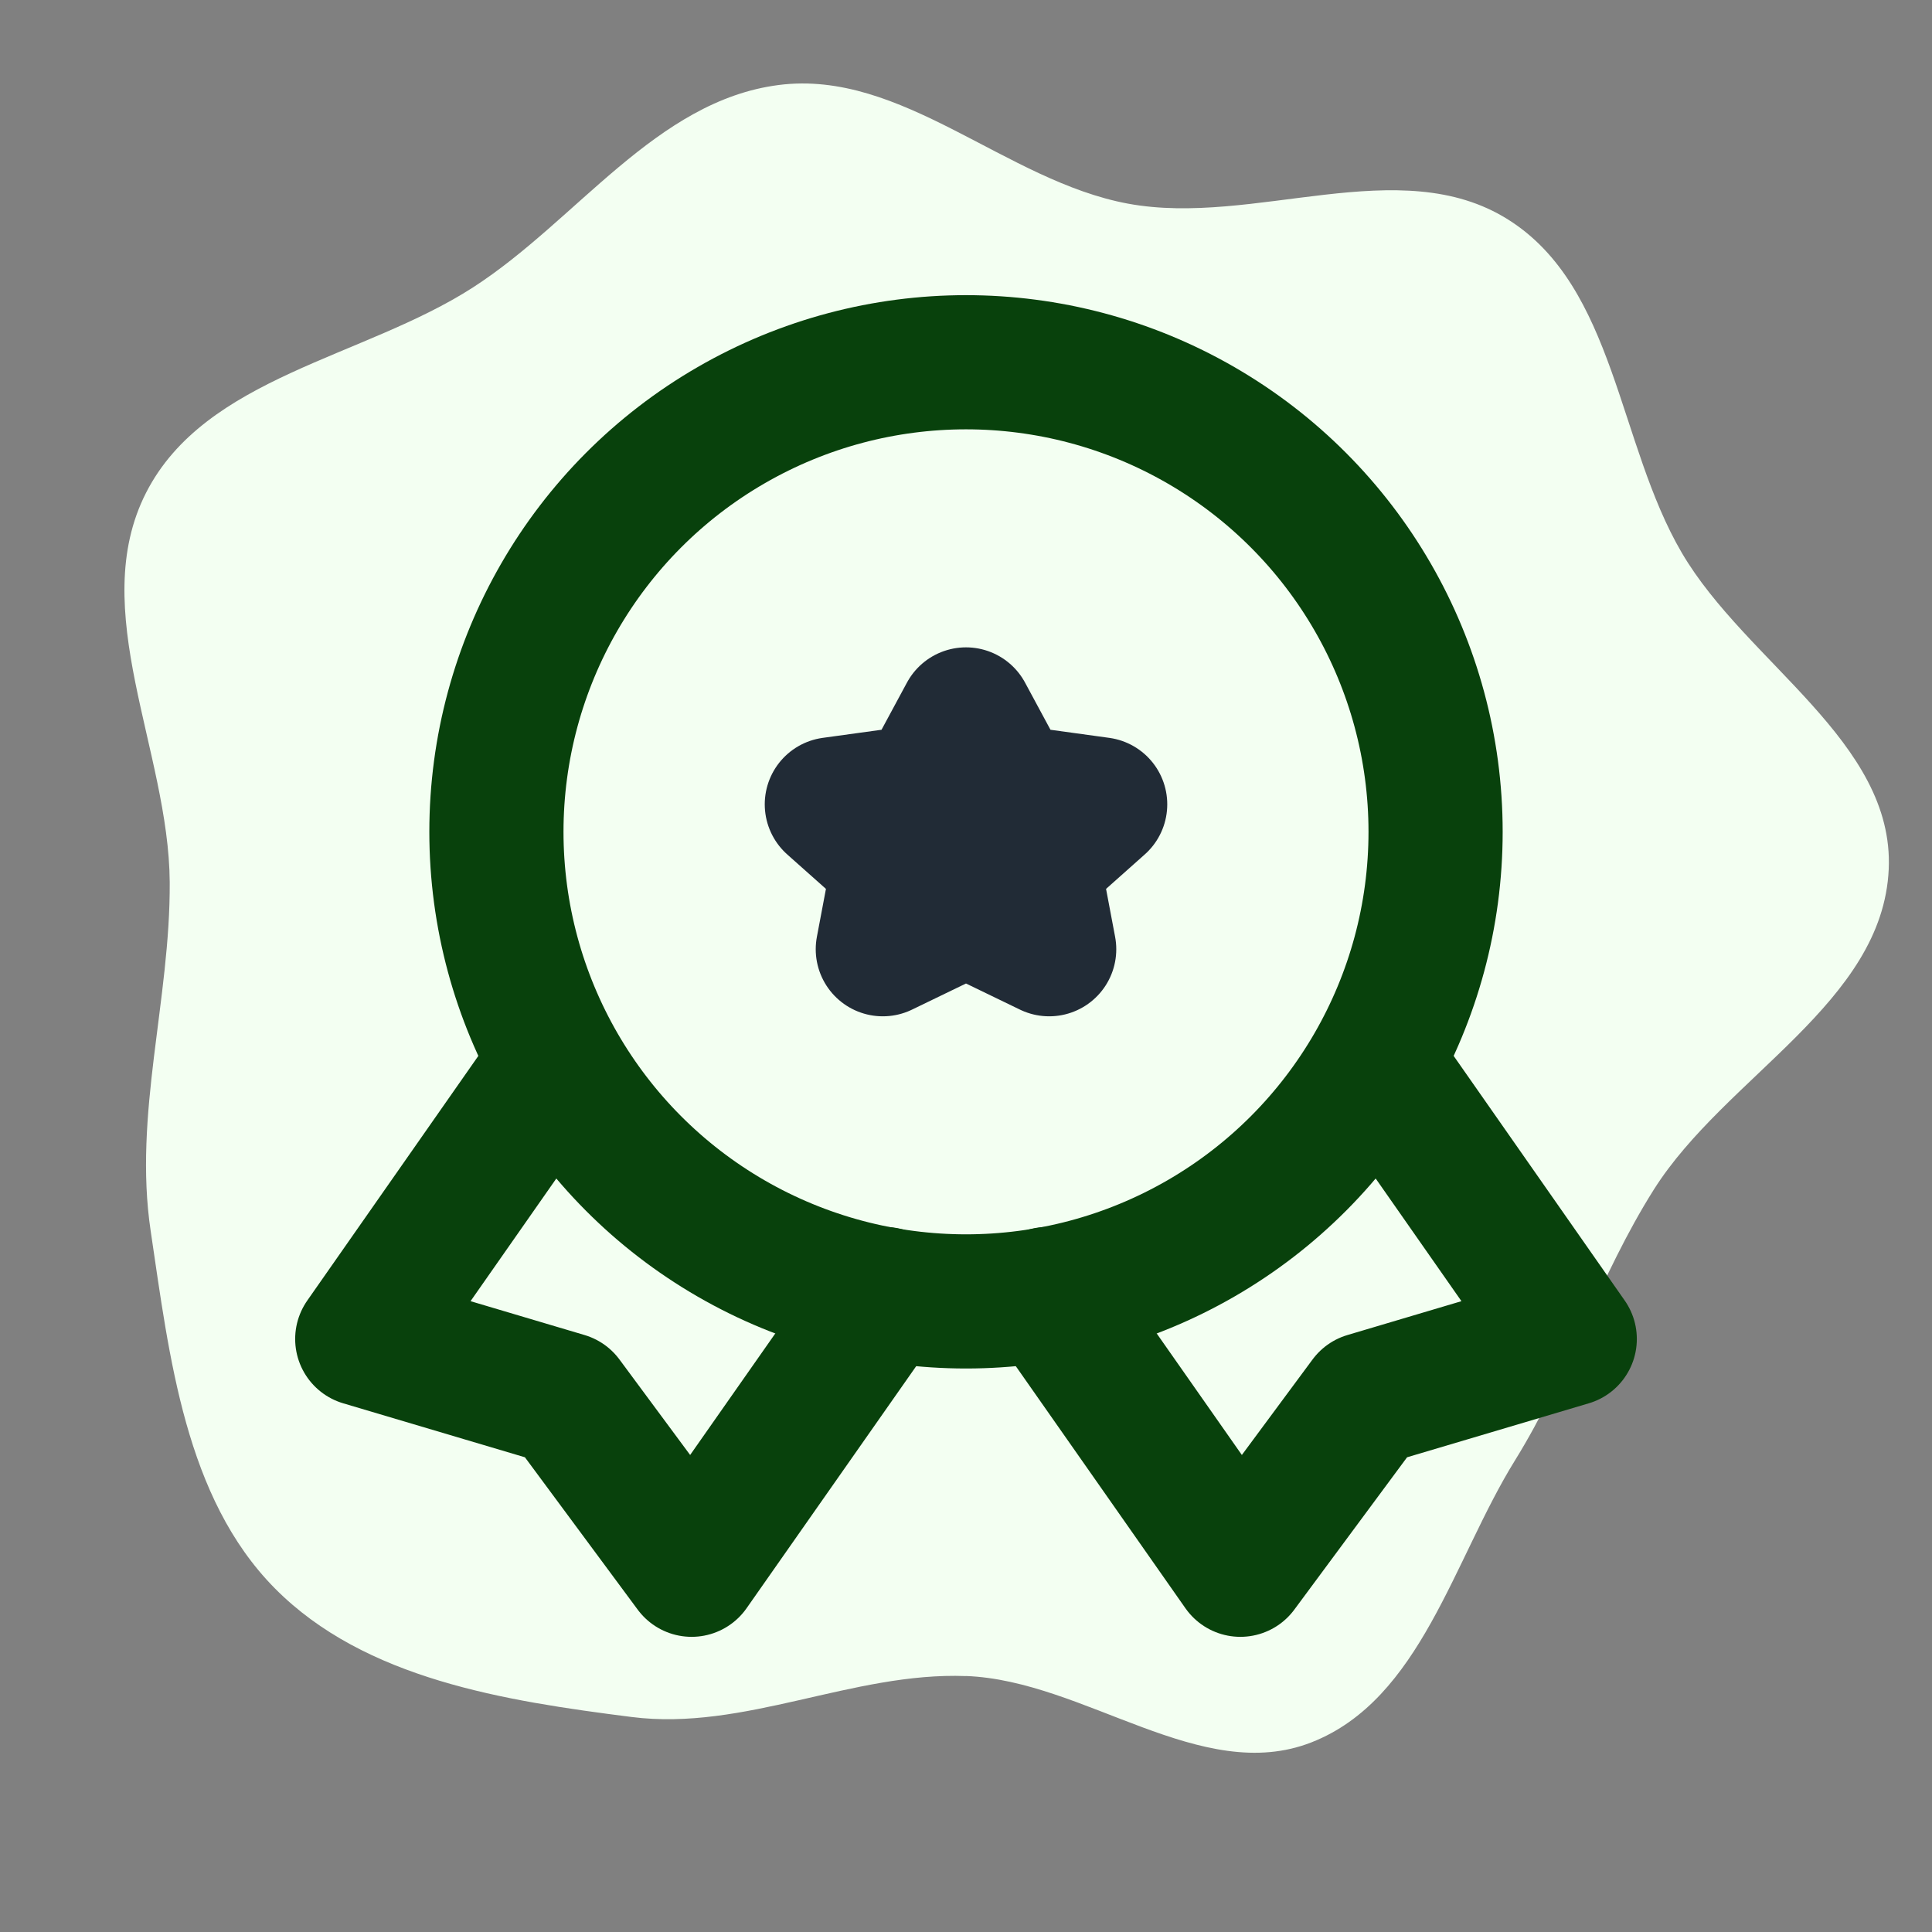 <svg width="256" height="256" viewBox="-2.4 -2.4 28.8 28.8" data-name="Line Color" xmlns="http://www.w3.org/2000/svg" class="icon line-color"><rect x="-2.4" y="-2.4" width="28.8" height="28.8" fill="#808080" stroke="none"/><path d="M12 22.584c1.767.066 3.507 1.635 5.152.988 1.626-.638 2.112-2.718 3.032-4.203.805-1.3 1.254-2.744 2.07-4.037 1.067-1.687 3.414-2.784 3.501-4.778.083-1.897-2.125-3.076-3.085-4.714-.954-1.628-.99-3.96-2.587-4.966-1.617-1.02-3.787.109-5.667-.238-1.823-.337-3.37-2.004-5.207-1.769C7.38-.899 6.199.887 4.65 1.885 3.021 2.935.66 3.216-.222 4.944c-.89 1.747.34 3.847.352 5.808.01 1.754-.543 3.462-.284 5.197.28 1.88.514 3.977 1.851 5.328 1.34 1.354 3.428 1.678 5.319 1.918 1.679.213 3.293-.674 4.984-.61" fill="#F3FFF2" stroke-width="0"/><path style="fill:none;stroke:#212b36;stroke-linecap:round;stroke-linejoin:round;stroke-width:2" d="m12 8.25-.62 1.15-1.38.19 1 .89-.24 1.27 1.24-.6 1.24.6-.24-1.27 1-.89-1.38-.19L12 8.25z"/><path style="fill:none;stroke:#08410c;stroke-linecap:round;stroke-linejoin:round;stroke-width:2" d="M5.79 13.57 3 17.56l3.03.9L7.91 21l2.88-4.11"/><path data-name="primary" style="fill:none;stroke:#08410c;stroke-linecap:round;stroke-linejoin:round;stroke-width:2" d="M18.21 13.57 21 17.56l-3.03.9L16.09 21l-2.88-4.11"/><circle data-name="primary" cx="12" cy="10" r="7" style="fill:none;stroke:#08410c;stroke-linecap:round;stroke-linejoin:round;stroke-width:2"/></svg>
